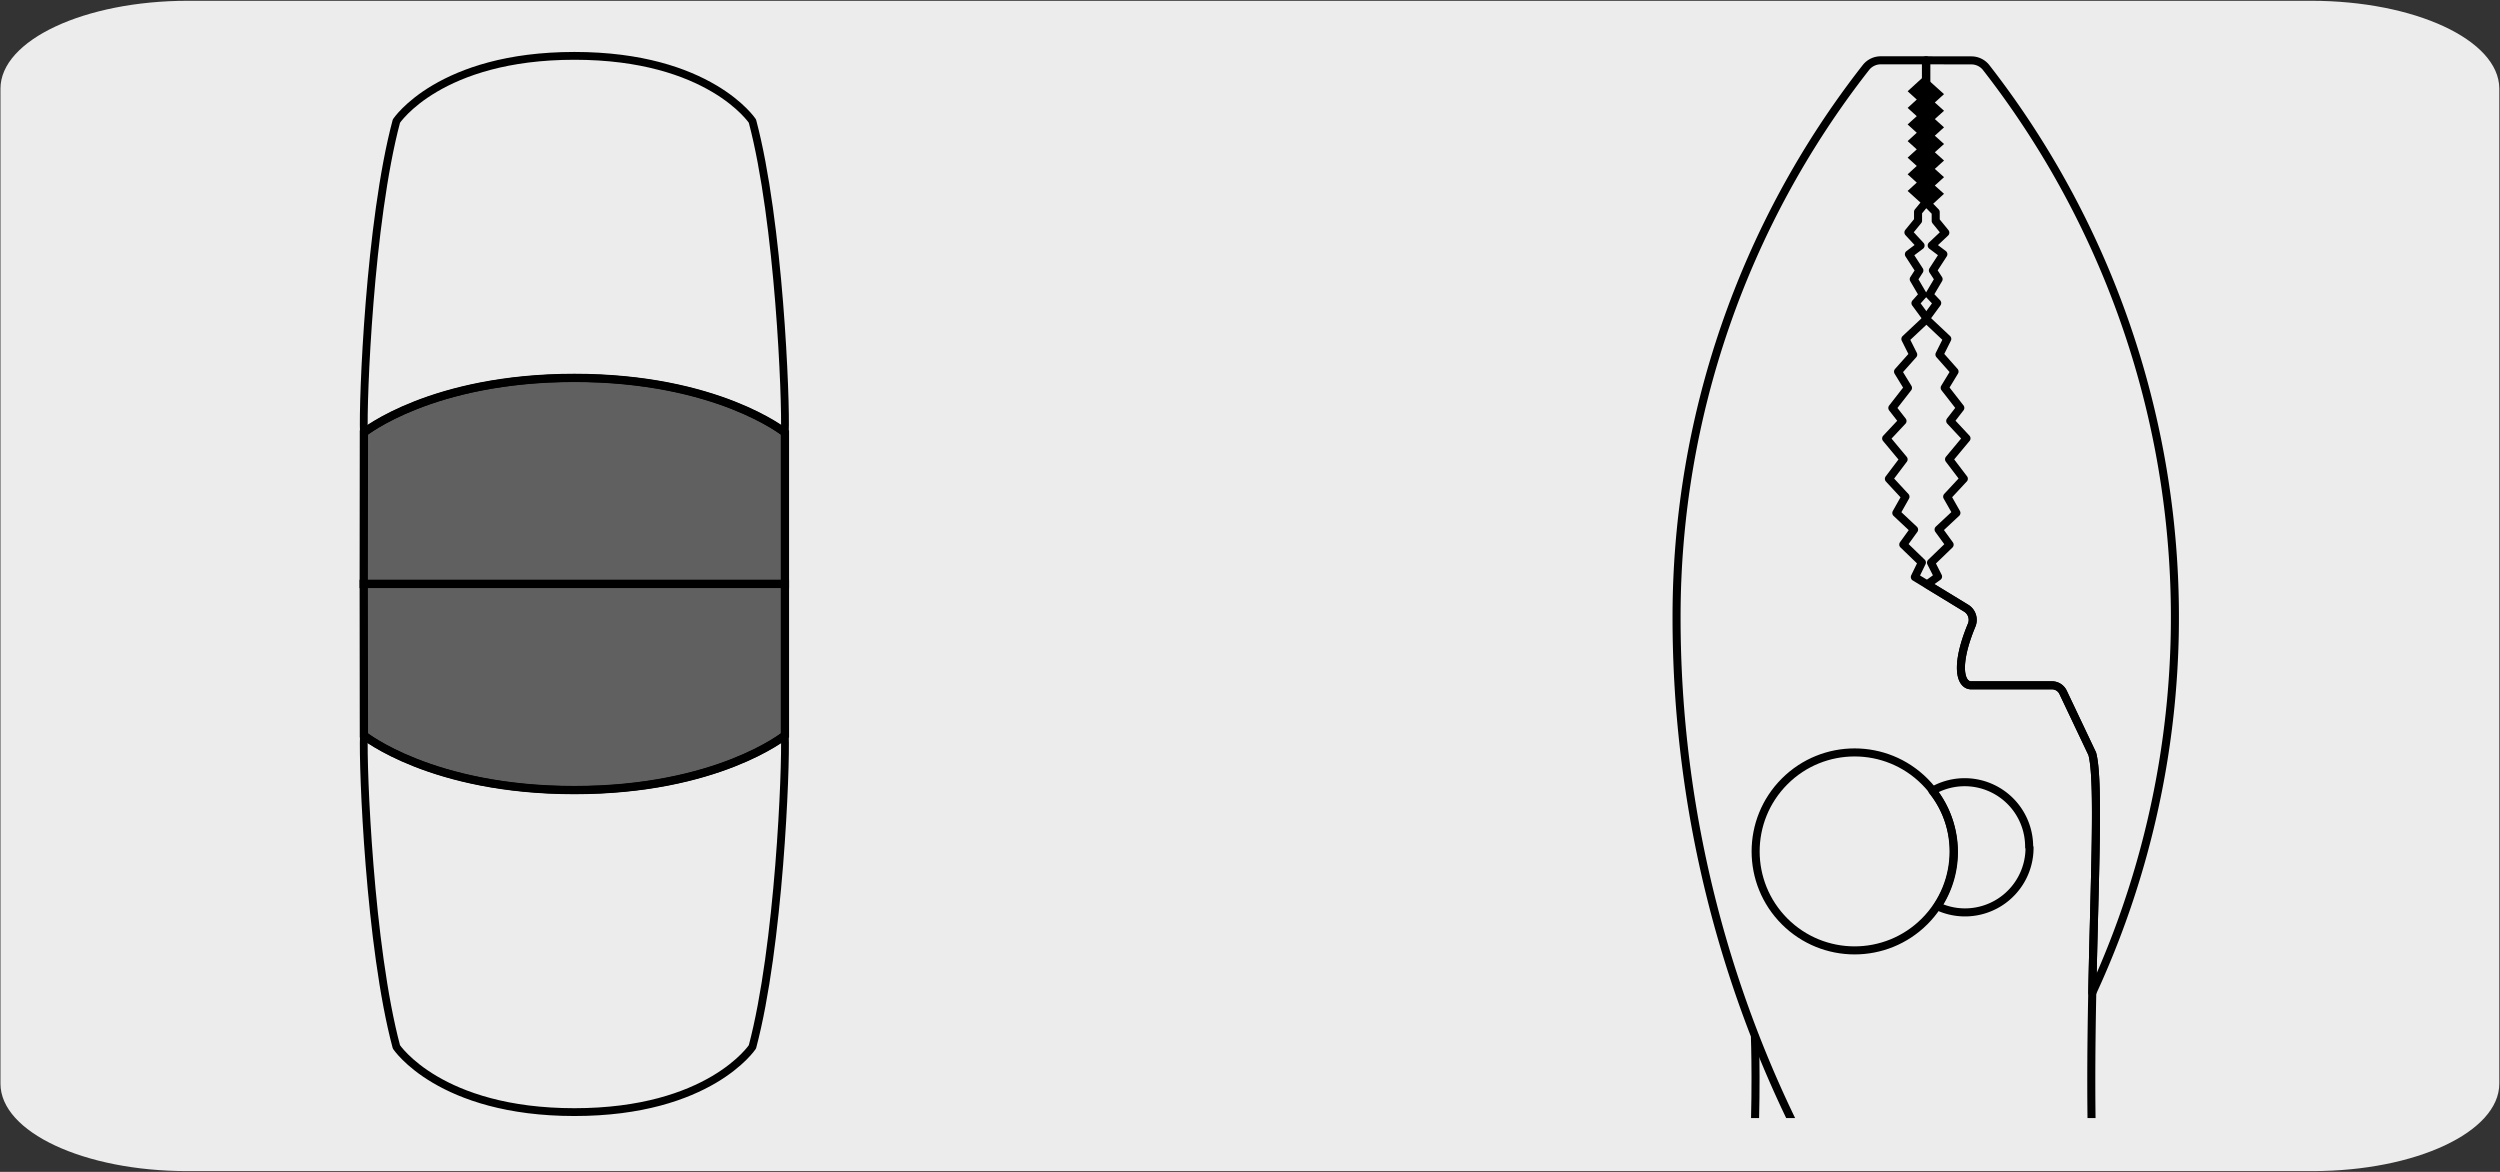 <svg xmlns="http://www.w3.org/2000/svg" xmlns:xlink="http://www.w3.org/1999/xlink" viewBox="0 0 320 150"><rect x="0" y="0" width="320" height="150" fill="#333333" stroke="none"/><defs><style>.cls-1,.cls-4,.cls-6{fill:none;}.cls-2{fill:#edecec;}.cls-3{fill:#606060;stroke-width:1.06px;}.cls-3,.cls-4,.cls-6,.cls-7{stroke:#000;}.cls-3,.cls-7{stroke-miterlimit:10;}.cls-4,.cls-6{stroke-linecap:round;stroke-linejoin:round;}.cls-5{clip-path:url(#clip-path);}.cls-6{stroke-width:1.03px;}</style><clipPath id="clip-path"><rect class="cls-1" x="174.25" y="3" width="140.11" height="140.11"/></clipPath></defs><title>28216-01</title><g id="Capa_2" data-name="Capa 2"><path class="cls-2" d="M24.07.1H295.81c13.26,0,24.05,5,24.1,11.21v127.4c0,6.18-10.7,11.19-23.89,11.19H23.94c-13.19,0-23.88-5-23.88-11.19h0V11.34C.07,5.13,10.82.1,24.07.1Z"/></g><g id="Capa_3" data-name="Capa 3"><path class="cls-3" d="M46.56,74.76h53.91V55.37s-8.68-7-26.95-7-26.94,7-26.94,7Z"/><path class="cls-4" d="M96.31,15.5c3.43,12.92,4.32,35.81,4.15,39.88,0,0-8.67-7-26.93-7s-26.95,7-26.95,7c-.17-4.07.72-27,4.16-39.88,0,0,5.52-8.35,22.79-8.35S96.31,15.5,96.31,15.5Z"/><path class="cls-3" d="M46.56,74.74h53.91V94.13s-8.68,7-26.95,7-26.94-7-26.94-7Z"/><path class="cls-4" d="M96.31,134c3.43-12.92,4.32-35.81,4.15-39.87,0,0-8.67,7-26.93,7s-26.95-7-26.95-7c-.17,4.06.72,27,4.16,39.87,0,0,5.52,8.35,22.79,8.35S96.31,134,96.31,134Z"/><g class="cls-5"><path class="cls-6" d="M224.63,132.73s.3,7.91-.27,17.61"/><path class="cls-6" d="M267.9,150.34c-.3-7.54-.24-15.65-.09-23.26.28-14.53.91-27.24,0-30.59l-3.73-7.86a1.57,1.57,0,0,0-1.43-.91H252.31c-1.37,0-2.11-2.46.05-7.67a1.76,1.76,0,0,0-.67-2.19l-6.59-4L246,72l-2.38-2.3L245,67.79l-2.27-2.13,1.17-2.08-2.12-2.29,1.88-2.49-2.23-2.68,2.09-2.23-1.3-1.67,2-2.57-1.27-2.08,1.94-2.18-1-2,2.76-2.59-1.47-2,.95-1.06-1.17-2,.72-1.12-1.34-2.07,1.49-1.12-1.55-1.68,1.23-1.51,0-1.12,1.06-1.29V7.72h-5.83a2.41,2.41,0,0,0-1.9.92A114.05,114.05,0,0,0,214.6,79a147.66,147.66,0,0,0,18.33,71.34"/><path class="cls-6" d="M259.73,108.43a8.25,8.25,0,0,0-12.38-7.2A12.5,12.5,0,0,1,248,116a8.26,8.26,0,0,0,11.78-7.52Z"/><path class="cls-6" d="M252.33,7.73a2.41,2.41,0,0,1,1.9.92,114.52,114.52,0,0,1,13.58,118.43c.28-14.53.91-27.24,0-30.59l-3.73-7.86a1.57,1.57,0,0,0-1.43-.91H252.31c-1.37,0-2.11-2.46.05-7.67a1.76,1.76,0,0,0-.67-2.19l-5-3.06,1.38-1-.9-1.78,2.38-2.3-1.41-1.94,2.28-2.13-1.18-2.08,2.13-2.29-1.89-2.49,2.23-2.68-2.08-2.23,1.29-1.67-2-2.57,1.26-2.08-1.93-2.18,1-2-2.75-2.59,1.46-2-1-1.06,1.18-2-.73-1.12,1.34-2.07-1.49-1.12L249,29.78l-1.23-1.51,0-1.12-1.25-1.29V7.72Z"/><circle class="cls-6" cx="237.39" cy="108.98" r="12.67" transform="translate(-7.53 199.78) rotate(-45)"/><polygon class="cls-7" points="244.92 11.68 246.09 12.74 244.92 13.81 246.09 14.87 244.92 15.93 246.09 16.99 244.92 18.06 246.09 19.12 244.92 20.18 246.09 21.24 244.92 22.31 246.09 23.37 244.92 24.44 246.72 26.07 248.09 24.81 246.91 23.75 248.09 22.68 246.91 21.62 248.09 20.55 246.91 19.49 248.09 18.43 246.91 17.37 248.09 16.3 246.91 15.24 248.09 14.18 246.91 13.12 248.09 12.05 246.29 10.43 244.92 11.68"/></g></g></svg>